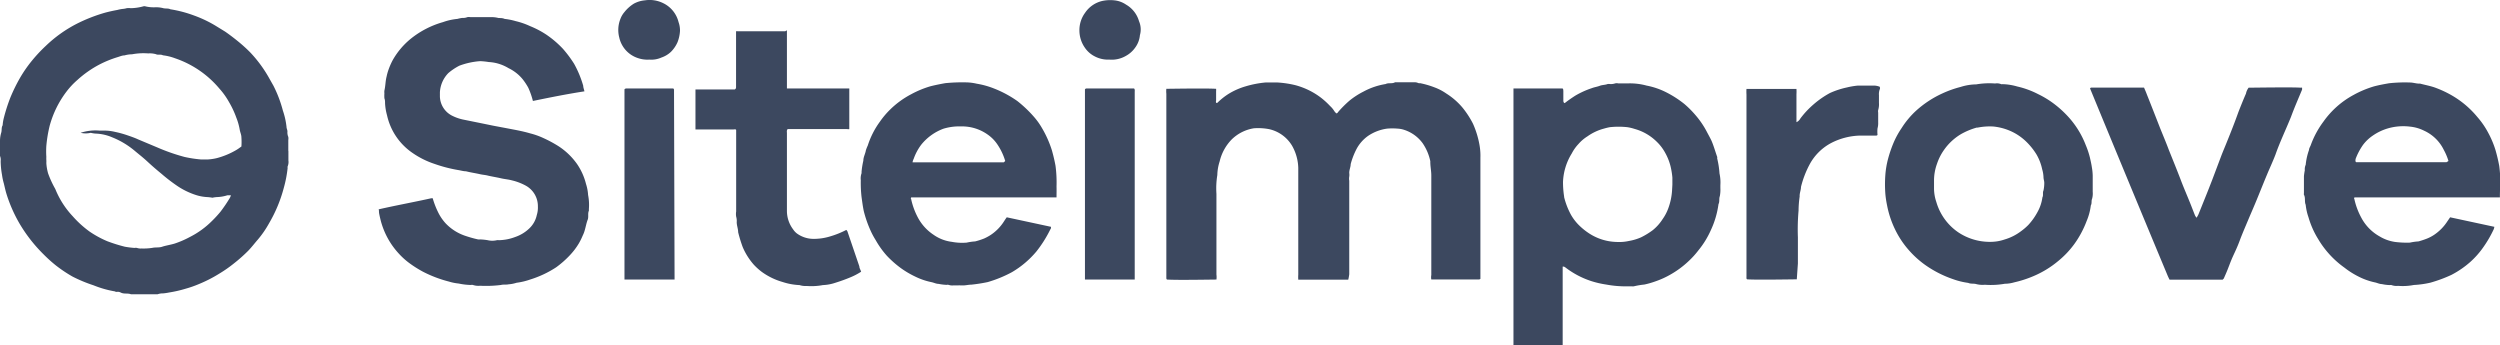 <svg id="Layer_1" data-name="Layer 1" xmlns="http://www.w3.org/2000/svg" viewBox="0 0 226.07 31.24"><defs><style>.cls-1{fill:#3c485f;}</style></defs><title>SI</title><g id="_92fXTf.tif" data-name="92fXTf.tif"><path class="cls-1" d="M26.08,13.62c0,.3,0,.59,0,.89a1,1,0,0,1-.07.54.32.32,0,0,0,0,.14A10.83,10.83,0,0,1,25.66,17a12.75,12.75,0,0,1-1.34,3.21,8.91,8.91,0,0,1-1,1.45c-.29.33-.56.69-.86,1a13.89,13.89,0,0,1-1.28,1.14,11.8,11.8,0,0,1-1.36.95,12.25,12.25,0,0,1-1.84.94,9.53,9.53,0,0,1-1.17.41,11.17,11.17,0,0,1-1.52.35,4.68,4.68,0,0,1-.54.08,1.42,1.42,0,0,0-.5.08H11.84c-.29-.12-.61,0-.91-.15s-.37,0-.54-.11a9.25,9.25,0,0,1-1.93-.55A12.88,12.88,0,0,1,6.54,25a12.5,12.5,0,0,1-1.49-1,12.84,12.84,0,0,1-1.11-1,13.63,13.63,0,0,1-2.16-2.76A13,13,0,0,1,.56,17.45c-.08-.28-.14-.56-.21-.85a5.42,5.42,0,0,1-.17-.8,7.44,7.44,0,0,1-.12-1.24A.92.92,0,0,0,0,14.1c0-.32,0-.65,0-1,0-.13,0-.27,0-.41A2.65,2.65,0,0,1,.11,12c.07-.22,0-.47.13-.67a3.55,3.55,0,0,1,.1-.64A15.74,15.74,0,0,1,.93,8.84,15.4,15.4,0,0,1,1.8,7.06,11.85,11.85,0,0,1,2.87,5.51,13.63,13.63,0,0,1,4.14,4.15a11.85,11.85,0,0,1,2.8-2,14.51,14.51,0,0,1,2.55-1c.37-.1.74-.18,1.12-.25a3.58,3.58,0,0,1,.45-.09,1.87,1.87,0,0,0,.4-.07,1.5,1.5,0,0,1,.37,0A4.62,4.62,0,0,0,12.94.58a.36.36,0,0,1,.23,0A3.25,3.25,0,0,0,14,.66a2.59,2.59,0,0,1,.73.07c.22.07.47,0,.68.11a11.09,11.09,0,0,1,2.13.56,10.87,10.87,0,0,1,2.07,1l.75.46c.39.27.77.56,1.14.86a13.77,13.77,0,0,1,1.11,1,11.66,11.66,0,0,1,1.77,2.42l.34.6A11.12,11.12,0,0,1,25.58,10a6.75,6.75,0,0,1,.33,1.48c0,.15.1.29.08.45a1,1,0,0,0,.08.45.86.86,0,0,1,0,.28v1Zm-4.25-.37a5.7,5.7,0,0,0,0-.83c0-.23-.11-.45-.15-.68a5.3,5.3,0,0,0-.31-1.1,8.22,8.22,0,0,0-.66-1.41A6.71,6.71,0,0,0,19.83,8a9,9,0,0,0-4-2.73A4.76,4.76,0,0,0,14.73,5c-.2-.11-.43,0-.63-.1a2,2,0,0,0-.69-.07,5.57,5.57,0,0,0-1.47.08,2.54,2.54,0,0,0-.68.1c-.23,0-.45.11-.67.17A9.75,9.75,0,0,0,9,5.83a9.59,9.59,0,0,0-2,1.4,7,7,0,0,0-1,1.07,9,9,0,0,0-1.51,3.08,12.21,12.21,0,0,0-.3,1.81,7.85,7.85,0,0,0,0,1,2.51,2.51,0,0,0,0,.27,2.36,2.36,0,0,1,0,.28,4.3,4.3,0,0,0,.16.94A9,9,0,0,0,5,17.09a7.9,7.9,0,0,0,1.58,2.47A9.29,9.29,0,0,0,8.1,20.94a9.07,9.07,0,0,0,1.62.88,14.27,14.27,0,0,0,1.57.49,8.62,8.62,0,0,0,.87.11.61.61,0,0,1,.23,0,1,1,0,0,0,.41.05,5.16,5.16,0,0,0,1-.06c.28-.06.58,0,.87-.1s.74-.17,1.11-.28a8.57,8.57,0,0,0,1.39-.6,7.79,7.79,0,0,0,2-1.45,10.47,10.47,0,0,0,.78-.85,13.24,13.24,0,0,0,.85-1.26,1.31,1.31,0,0,0,.08-.21l-.1,0-.22,0a3.47,3.47,0,0,1-.91.16,2.46,2.46,0,0,0-.44.06,3.83,3.83,0,0,0-.51-.06,4,4,0,0,1-.9-.16,6.66,6.66,0,0,1-1.89-.93,15.1,15.1,0,0,1-1.29-1c-.44-.36-.87-.73-1.29-1.12s-.78-.66-1.18-1a7.47,7.47,0,0,0-2-1.19,4.15,4.15,0,0,0-1.51-.34,2.4,2.4,0,0,1-.43-.07,2,2,0,0,1-.92,0A4.27,4.27,0,0,1,9,11.81h.42a4.21,4.21,0,0,1,1,.12,9.19,9.19,0,0,1,1.06.29c.35.12.7.24,1,.38l1.74.73a17.47,17.47,0,0,0,2.46.86,10.81,10.81,0,0,0,1.5.23c.2,0,.4,0,.6,0a4.64,4.64,0,0,0,.82-.12,7,7,0,0,0,1.74-.72C21.52,13.48,21.67,13.36,21.83,13.25Z"/><path class="cls-1" d="M121.92,25.29H117.5l-.1,0a3.24,3.24,0,0,1,0-.45V15.6c0-.14,0-.28,0-.42a4.27,4.27,0,0,0-.56-2,3.24,3.24,0,0,0-2.07-1.5,5.31,5.31,0,0,0-1.38-.08,3.69,3.69,0,0,0-2,1,4.22,4.22,0,0,0-1.1,2,4.29,4.29,0,0,0-.21,1.23,7.43,7.43,0,0,0-.08,1.7v7.3a1.7,1.7,0,0,1,0,.45c-.41,0-3.51.06-4.47,0-.07-.05-.06-.13-.06-.21V8.48a2.23,2.23,0,0,1,0-.45c.41,0,3.46-.06,4.5,0a1.46,1.46,0,0,1,0,.22v.83a.4.4,0,0,0,0,.22l.11,0a6,6,0,0,1,1-.8,6.33,6.33,0,0,1,1.55-.69,9.14,9.14,0,0,1,1.8-.35c.37,0,.74,0,1.11,0a9.18,9.18,0,0,1,1.59.24,6.71,6.71,0,0,1,1.29.49,6.61,6.61,0,0,1,1,.62,7,7,0,0,1,.86.78,2.12,2.12,0,0,1,.38.46,1.16,1.16,0,0,0,.18.2c.11,0,.13-.09.18-.14a10.06,10.06,0,0,1,1-1,7,7,0,0,1,1.28-.83,6.3,6.3,0,0,1,2-.68c.26-.14.58,0,.85-.16h.88c.3,0,.59,0,.89,0s.32.12.49.08a7.84,7.84,0,0,1,1.28.37,4.78,4.78,0,0,1,1.1.57,6.29,6.29,0,0,1,1.46,1.27,8.12,8.12,0,0,1,.95,1.46,8.17,8.17,0,0,1,.59,1.93,5.61,5.61,0,0,1,.08,1.15q0,5.33,0,10.64c0,.11,0,.21,0,.31l-.1.05c-.94,0-3.93,0-4.34,0a1.08,1.08,0,0,1,0-.4c0-3,0-6,0-9,0-.43-.1-.86-.09-1.29a4.5,4.5,0,0,0-.7-1.64A3.35,3.35,0,0,0,127,11.75a2.27,2.27,0,0,0-.63-.12,5.78,5.78,0,0,0-.93,0,4.05,4.05,0,0,0-1.7.64,3.42,3.42,0,0,0-1.07,1.2,6.7,6.7,0,0,0-.53,1.37c0,.27-.14.53-.13.81a1.09,1.09,0,0,1,0,.32,1,1,0,0,0,0,.37c0,.25,0,.49,0,.74V24.8A4.16,4.16,0,0,1,121.92,25.29Z"/><path class="cls-1" d="M48.19,9.13a7.06,7.06,0,0,0-.42-1.2,5.71,5.71,0,0,0-.51-.77,3.77,3.77,0,0,0-1.28-1,3.83,3.83,0,0,0-1.78-.55,6.65,6.65,0,0,0-.78-.08,6.73,6.73,0,0,0-1.88.41,5.13,5.13,0,0,0-1,.67,2.69,2.69,0,0,0-.76,1.74c0,.12,0,.25,0,.37a2,2,0,0,0,1.06,1.72,4.09,4.09,0,0,0,1.13.39l1.48.3,1.17.24,1.17.22c.72.14,1.44.26,2.15.47a6.71,6.71,0,0,1,1.21.43,11.27,11.27,0,0,1,1.37.74,6.17,6.17,0,0,1,1.66,1.6,5.53,5.53,0,0,1,.81,1.8,4,4,0,0,1,.19,1,4.67,4.67,0,0,1,.07,1.29.65.65,0,0,1,0,.14c-.12.26,0,.55-.11.82s-.18.68-.28,1a2.56,2.56,0,0,1-.17.43,5.68,5.68,0,0,1-.37.74,6.06,6.06,0,0,1-.76,1,8.63,8.63,0,0,1-1.28,1.13,9.27,9.27,0,0,1-2.32,1.09,6,6,0,0,1-1.25.3,3,3,0,0,1-.72.14c-.22.05-.47,0-.69.06a10.87,10.87,0,0,1-1.89.07,1.52,1.52,0,0,1-.64-.07.41.41,0,0,0-.19,0,5.9,5.9,0,0,1-1.1-.13,4.53,4.53,0,0,1-.89-.18,11,11,0,0,1-2.36-.9A10.29,10.29,0,0,1,37,23.78a6.57,6.57,0,0,1-.92-.83,7,7,0,0,1-1.65-3c-.05-.2-.1-.41-.14-.62s0-.27-.05-.4l0,0c1.58-.36,3.17-.65,4.75-1a.66.66,0,0,1,.14,0,7.48,7.48,0,0,0,.5,1.29,4.23,4.23,0,0,0,.69,1A4.35,4.35,0,0,0,42,21.3a10.73,10.73,0,0,0,1.23.35,1.23,1.23,0,0,0,.19,0,5.23,5.23,0,0,1,.68.07,1.79,1.79,0,0,0,.83,0,.57.57,0,0,1,.18,0,4.38,4.38,0,0,0,1.48-.29,3.44,3.44,0,0,0,1.29-.79,2.31,2.31,0,0,0,.66-1.19,2.26,2.26,0,0,0,.1-.78,2.11,2.11,0,0,0-1.11-1.89,5,5,0,0,0-1.24-.47c-.33-.09-.66-.11-1-.19s-.78-.15-1.17-.24c-.22-.06-.45-.07-.68-.12-.43-.1-.87-.16-1.3-.27-.2,0-.42-.06-.63-.1a12.91,12.91,0,0,1-2.22-.57,7.73,7.73,0,0,1-2-1A5.57,5.57,0,0,1,35,10.43a5,5,0,0,1-.18-1.09c0-.15,0-.3-.06-.45a3.53,3.53,0,0,1,0-.46,1,1,0,0,1,0-.24c.1-.41.09-.85.2-1.27a4.63,4.63,0,0,1,.17-.61,6.42,6.42,0,0,1,.37-.85,6.81,6.81,0,0,1,1.7-2A8.23,8.23,0,0,1,40.06,2a5.31,5.31,0,0,1,1.3-.29,3.26,3.26,0,0,1,.45-.09,1,1,0,0,0,.45-.07.84.84,0,0,1,.28,0h2a2.52,2.52,0,0,1,.55.08c.18,0,.37,0,.54.08a5.6,5.6,0,0,1,1,.2,6.67,6.67,0,0,1,1.3.45,8.23,8.23,0,0,1,1.47.77,8.88,8.88,0,0,1,1.51,1.29,10.62,10.62,0,0,1,1,1.34,9.3,9.3,0,0,1,.83,2c0,.15.07.32.11.5C51.29,8.5,49.74,8.81,48.19,9.13Z"/><path class="cls-1" d="M136.82,8h4.48c.08.07.06.16.07.23v.84c0,.07,0,.15.06.22s.08,0,.11,0c.29-.23.6-.44.91-.64a7.77,7.77,0,0,1,1.5-.68c.23-.09.48-.12.71-.21s.48-.07.71-.16a.9.9,0,0,1,.23,0,1.22,1.22,0,0,0,.46-.06.61.61,0,0,1,.27,0h.93a5.74,5.74,0,0,1,1.64.2,6.7,6.7,0,0,1,1.78.61,9.42,9.42,0,0,1,1.63,1.05,8.83,8.83,0,0,1,1,1,7.83,7.83,0,0,1,1,1.45c.15.29.31.57.45.86.21.48.35,1,.52,1.47a.32.32,0,0,1,0,.14,7.7,7.7,0,0,1,.21,1.36,3.74,3.74,0,0,1,.08,1.06V17a3,3,0,0,1-.05.74c-.09.23,0,.49-.12.72a8.1,8.1,0,0,1-.7,2.37,7.94,7.94,0,0,1-1.11,1.8,7.8,7.8,0,0,1-.91,1,8.36,8.36,0,0,1-1.63,1.2,7.92,7.92,0,0,1-1.43.64,7.4,7.4,0,0,1-.92.26,7.24,7.24,0,0,0-.95.16.59.59,0,0,1-.19,0h-.32a9.46,9.46,0,0,1-2-.16,8.43,8.43,0,0,1-1.34-.31,7.8,7.8,0,0,1-2.35-1.24l-.12-.07-.12,0,0,.05v7s0,.06,0,.09a.23.23,0,0,1,0,.07.75.75,0,0,1-.16,0H137l-.09,0c-.07-.06-.05-.14-.05-.21s0-.22,0-.33V8Zm14.41,8.7h0c0-.21,0-.43,0-.65a7,7,0,0,0-.14-.9,4.88,4.88,0,0,0-.51-1.33,4.09,4.09,0,0,0-.76-1,4.55,4.55,0,0,0-2-1.16,4.07,4.07,0,0,0-.67-.16,7.49,7.49,0,0,0-1.57,0,5.29,5.29,0,0,0-.54.13,4.62,4.62,0,0,0-1.49.7,3.57,3.57,0,0,0-.81.69,3.73,3.73,0,0,0-.61.86,5.27,5.27,0,0,0-.79,2.56,8.42,8.42,0,0,0,.1,1.33v.05a6.64,6.64,0,0,0,.63,1.62,4.42,4.42,0,0,0,.79,1,5.83,5.83,0,0,0,.91.71,4.76,4.76,0,0,0,2.43.73,4.06,4.06,0,0,0,1.1-.09,4.65,4.65,0,0,0,1.1-.33,6.85,6.85,0,0,0,1.06-.65,4.19,4.19,0,0,0,.89-1,4.09,4.09,0,0,0,.52-1,5.64,5.64,0,0,0,.33-1.57Z"/><path class="cls-1" d="M95.54,17.85H82.39c0,.06-.06.11,0,.14a6.44,6.44,0,0,0,.59,1.64,4.27,4.27,0,0,0,1.44,1.6,3.63,3.63,0,0,0,1.66.64,4.91,4.91,0,0,0,1.33.07,5.1,5.1,0,0,1,.77-.11,6.18,6.18,0,0,0,.83-.27,4.51,4.51,0,0,0,.57-.31A4.13,4.13,0,0,0,90.8,20c.07-.11.15-.23.24-.35l4,.86c0,.09,0,.17-.06.23a11,11,0,0,1-1.26,2,8.45,8.45,0,0,1-2.21,1.87,11.06,11.06,0,0,1-2.2.9,14.3,14.3,0,0,1-1.46.23c-.27,0-.54.08-.82.07s-.56,0-.84,0a1,1,0,0,1-.41-.05.36.36,0,0,0-.18,0,4.69,4.69,0,0,1-.73-.09c-.22,0-.44-.12-.66-.16A6.06,6.06,0,0,1,82.74,25a8.14,8.14,0,0,1-1.27-.75,9.24,9.24,0,0,1-1.28-1.13,8,8,0,0,1-1-1.4,7.1,7.1,0,0,1-.44-.81,10.33,10.33,0,0,1-.64-1.82c-.09-.42-.14-.84-.2-1.26a11.2,11.2,0,0,1-.07-1.53,1.41,1.41,0,0,1,.07-.64s0-.09,0-.13a7,7,0,0,1,.16-1c0-.33.18-.62.23-.94a3.83,3.83,0,0,1,.17-.43A7.59,7.59,0,0,1,79.57,11,7.53,7.53,0,0,1,80.5,9.9a8,8,0,0,1,1.9-1.38,8.86,8.86,0,0,1,1.74-.72c.44-.11.89-.2,1.34-.28a15.8,15.8,0,0,1,1.94-.07,4.63,4.63,0,0,1,.91.12A7.59,7.59,0,0,1,89.88,8,9.93,9.93,0,0,1,92,9.14a11,11,0,0,1,1.45,1.37,6.3,6.3,0,0,1,.78,1.08,9.68,9.68,0,0,1,.89,2A15,15,0,0,1,95.45,15a11.47,11.47,0,0,1,.09,1.85C95.55,17.19,95.54,17.49,95.54,17.85Zm-13-3.17h8.23l.13-.12A5.37,5.37,0,0,0,90.15,13a3.36,3.36,0,0,0-.82-.82A4,4,0,0,0,87,11.43h-.38a4.91,4.91,0,0,0-1.31.21,4.66,4.66,0,0,0-2,1.44,4.71,4.71,0,0,0-.69,1.29A.94.94,0,0,0,82.52,14.68Z"/><path class="cls-1" d="M226.06,17.85H212.9c0,.06-.05.11,0,.15a6.35,6.35,0,0,0,.62,1.67,4.16,4.16,0,0,0,1.65,1.7,3.74,3.74,0,0,0,1.42.51,8.52,8.52,0,0,0,1.33.06,5.05,5.05,0,0,1,.78-.11,7.92,7.92,0,0,0,.78-.26,3.55,3.55,0,0,0,.61-.32A4.24,4.24,0,0,0,221.32,20l.24-.35,4,.86a1.09,1.09,0,0,1-.06.23,10.52,10.52,0,0,1-.9,1.56,7.7,7.7,0,0,1-1.22,1.39,8.35,8.35,0,0,1-1.71,1.17,12.6,12.6,0,0,1-1.89.7,8.47,8.47,0,0,1-1.5.21,5.27,5.27,0,0,1-1.43.08,1.32,1.32,0,0,1-.59-.07.32.32,0,0,0-.14,0,3.73,3.73,0,0,1-.73-.09c-.22,0-.44-.12-.66-.16a6.06,6.06,0,0,1-1.51-.55A7.49,7.49,0,0,1,212,24.2a8.47,8.47,0,0,1-2.36-2.56,7.85,7.85,0,0,1-.89-2,4.89,4.89,0,0,1-.25-1.12c-.13-.29,0-.62-.16-.91a.29.29,0,0,1,0-.13c0-.51,0-1,0-1.54a5,5,0,0,1,.08-.54,1,1,0,0,1,.08-.5,5.54,5.54,0,0,1,.3-1.34c0-.16.12-.31.17-.47a8.21,8.21,0,0,1,1.14-2.1,7.94,7.94,0,0,1,2.71-2.4,9.16,9.16,0,0,1,1.86-.78c.45-.12.9-.2,1.35-.28a13.27,13.27,0,0,1,1.89-.07c.31,0,.61.12.92.1.48.13,1,.22,1.46.4a9.35,9.35,0,0,1,1.84.93,8.52,8.52,0,0,1,1.89,1.7A7.36,7.36,0,0,1,225,12a8.57,8.57,0,0,1,.65,1.53A14.3,14.3,0,0,1,226,15a10.69,10.69,0,0,1,.09,1.79C226.07,17.16,226.06,17.48,226.06,17.85Zm-4.65-3.29a5,5,0,0,0-.42-1,3.67,3.67,0,0,0-1.78-1.74,3.62,3.62,0,0,0-1.28-.37,5,5,0,0,0-2,.16,4.74,4.74,0,0,0-1.36.65,3.67,3.67,0,0,0-.9.86,5.61,5.61,0,0,0-.66,1.26c0,.1-.05.22.06.29h8.16Z"/><path class="cls-1" d="M189.24,16.65c0,.23,0,.46,0,.7a1.74,1.74,0,0,1-.06.64c-.08.18,0,.4-.11.58a5.32,5.32,0,0,1-.38,1.42,8.87,8.87,0,0,1-1.13,2.1,8.19,8.19,0,0,1-1.4,1.48,8.89,8.89,0,0,1-2.4,1.45,10,10,0,0,1-1.61.51,3.14,3.14,0,0,1-.86.13,7.26,7.26,0,0,1-1.8.09,2.27,2.27,0,0,1-.78-.06c-.24-.07-.5,0-.73-.11a6.63,6.63,0,0,1-1.38-.34A9.91,9.91,0,0,1,174.15,24a8.55,8.55,0,0,1-1.52-1.36,8.15,8.15,0,0,1-1.27-1.91,8.72,8.72,0,0,1-.72-2.18,9,9,0,0,1-.15-1,11.49,11.49,0,0,1,0-1.76,8,8,0,0,1,.25-1.45,11.21,11.21,0,0,1,.47-1.38,7.65,7.65,0,0,1,.75-1.38A7.74,7.74,0,0,1,173.28,10a9.3,9.3,0,0,1,2.34-1.54,9.64,9.64,0,0,1,1.68-.6,4.84,4.84,0,0,1,1.41-.23,6.91,6.91,0,0,1,1.7-.08,1,1,0,0,1,.55.06.32.32,0,0,0,.14,0,5.27,5.27,0,0,1,1.31.21,7.93,7.93,0,0,1,1.89.69,8.57,8.57,0,0,1,1.6,1,9.28,9.28,0,0,1,.93.84,8.13,8.13,0,0,1,1.78,2.77,7.62,7.62,0,0,1,.38,1.14c.06.28.13.56.17.85a5,5,0,0,1,.08.78v.74ZM180,21.87a3.89,3.89,0,0,0,1.26-.21,4.57,4.57,0,0,0,1.48-.74,5.18,5.18,0,0,0,.67-.57,5.66,5.66,0,0,0,.85-1.2,3.69,3.69,0,0,0,.43-1.3c.11-.2,0-.43.1-.63a3.23,3.23,0,0,0,.07-.69c0-.17-.07-.33-.07-.5a2.85,2.85,0,0,0-.12-.72,4.48,4.48,0,0,0-.53-1.37,6,6,0,0,0-.86-1.08,4.86,4.86,0,0,0-1.74-1.12,5.05,5.05,0,0,0-1.29-.3,5.63,5.63,0,0,0-1.42.1l-.09,0a6.38,6.38,0,0,0-1.43.6,5,5,0,0,0-1.54,1.45,4.75,4.75,0,0,0-.6,1.19,4.44,4.44,0,0,0-.28,1.57q0,.38,0,.75a3.89,3.89,0,0,0,.21,1.17A5,5,0,0,0,177.07,21,5.13,5.13,0,0,0,180,21.87Z"/><path class="cls-1" d="M71.16,2.74V8c.28,0,.51,0,.74,0h4.9a1.68,1.68,0,0,1,0,.18c0,1.13,0,2.27,0,3.4,0,0,0,.06,0,.09s-.21,0-.31,0H71.23c-.11.13-.07.25-.07.37V18c0,.36,0,.71,0,1.07a2.77,2.77,0,0,0,.56,1.67,1.51,1.51,0,0,0,.34.37,2.56,2.56,0,0,0,1.46.49,5,5,0,0,0,1.54-.22,8.06,8.06,0,0,0,1.47-.59.64.64,0,0,1,.1.13l1.08,3.17c0,.16.11.31.16.48a5.86,5.86,0,0,1-1,.52c-.43.18-.88.34-1.33.48a4,4,0,0,1-1.13.21,5.57,5.57,0,0,1-1.47.08,1.74,1.74,0,0,1-.64-.08,5.66,5.66,0,0,1-1.53-.28,6,6,0,0,1-1.89-.92,5.56,5.56,0,0,1-.72-.65,5.9,5.9,0,0,1-1-1.59A12.42,12.42,0,0,1,66.75,21c0-.31-.13-.6-.13-.91a1.4,1.4,0,0,0-.05-.5,1.47,1.47,0,0,1,0-.47V12.22c0-.15,0-.31,0-.44s-.19-.07-.28-.07H62.89l0-.06a.06.06,0,0,1,0,0c0-1.15,0-2.29,0-3.44,0,0,0-.09,0-.12s0,0,0,0h3.55c.13-.07.12-.17.12-.26v-5a.53.53,0,0,1,.17,0H71Z"/><path class="cls-1" d="M201,25.29h-4.81c-.06-.11-.11-.22-.16-.33Q192.49,16.47,189,8c.05-.09.11-.08.17-.08h4.71c.09.21.18.41.26.63.4,1,.79,2,1.18,3,.26.65.54,1.3.8,2,.36.89.72,1.78,1.07,2.69.25.67.54,1.33.81,2,.17.41.32.82.49,1.24a1.25,1.25,0,0,0,.14.21,2.43,2.43,0,0,0,.17-.3l.6-1.49c.22-.54.43-1.08.64-1.62L200.9,14c.17-.43.35-.85.52-1.28.35-.86.69-1.73,1-2.6.22-.56.44-1.11.68-1.66a1.28,1.28,0,0,1,.24-.53c.32,0,4.06-.06,4.69,0a.37.37,0,0,1,.14,0,.84.84,0,0,1,0,.18c-.34.82-.7,1.64-1,2.46-.46,1.14-1,2.26-1.4,3.4-.24.63-.53,1.24-.79,1.87-.36.86-.7,1.73-1.06,2.59-.21.5-.43,1-.63,1.48s-.52,1.21-.75,1.83-.42,1-.62,1.44-.32.79-.48,1.19-.23.54-.34.8C201.07,25.23,201,25.25,201,25.29Z"/><path class="cls-1" d="M162.48,25.26c-.42,0-3.62.06-4.49,0-.08-.05-.06-.13-.06-.21V8.54a4.13,4.13,0,0,1,0-.5c.05,0,.07,0,.1,0h4.32s0,0,.1,0a4,4,0,0,1,0,.49v2.52a.75.75,0,0,0,.35-.33,8,8,0,0,1,1.23-1.31,8.15,8.15,0,0,1,1.45-1A7.58,7.58,0,0,1,167,7.91a6.83,6.83,0,0,1,1-.17c.51,0,1,0,1.53,0a1.65,1.65,0,0,1,.44.1.27.27,0,0,1,0,.27,1.23,1.23,0,0,0-.06.5c0,.23,0,.47,0,.7a1.75,1.75,0,0,1-.07.64.58.58,0,0,0,0,.23c0,.29,0,.59,0,.88a1.75,1.75,0,0,1-.06.55,2.92,2.92,0,0,0,0,.59c-.06.08-.14.06-.22.06h-1.34a6,6,0,0,0-2.57.64,4.72,4.72,0,0,0-2,1.95,8.79,8.79,0,0,0-.79,2.05c0,.29-.14.57-.12.87a9.2,9.2,0,0,0-.1,1.28,19.4,19.4,0,0,0-.06,2.41c0,.79,0,1.58,0,2.37Z"/><path class="cls-1" d="M61,25.28H56.47s0,0,0-.05a.05.05,0,0,1,0,0V8.08A.22.22,0,0,1,56.64,8H60.9c0,.05.05.07.05.1Z"/><path class="cls-1" d="M102.61,25.28h-4.5s0,0,0,0,0,0,0,0V8.08A.18.18,0,0,1,98.24,8h4.18l.13,0c.09.1.06.21.06.32v17Z"/><path class="cls-1" d="M100.32,5.39A2.58,2.58,0,0,1,99,5.1a2.37,2.37,0,0,1-.9-.79,2.72,2.72,0,0,1-.49-1.51,2.64,2.64,0,0,1,.51-1.64A2.57,2.57,0,0,1,99.66.09a3.41,3.41,0,0,1,1.1-.06,2.28,2.28,0,0,1,1.07.39A2.53,2.53,0,0,1,103,1.92a1.88,1.88,0,0,1,.08,1.26,2.21,2.21,0,0,1-.41,1.1,2.5,2.5,0,0,1-.85.77A2.55,2.55,0,0,1,100.32,5.39Z"/><path class="cls-1" d="M58.71,5.39a2.6,2.6,0,0,1-1-.13A2.53,2.53,0,0,1,56,3.4a2.71,2.71,0,0,1,.11-1.71,2,2,0,0,1,.35-.59,3.33,3.33,0,0,1,.86-.77,2.56,2.56,0,0,1,1-.3A2.78,2.78,0,0,1,60,.3,2.58,2.58,0,0,1,61.36,2a2.22,2.22,0,0,1,.13.81,3.33,3.33,0,0,1-.22,1,2.85,2.85,0,0,1-.59.87,2.36,2.36,0,0,1-.86.52A2.25,2.25,0,0,1,58.71,5.39Z"/></g></svg>